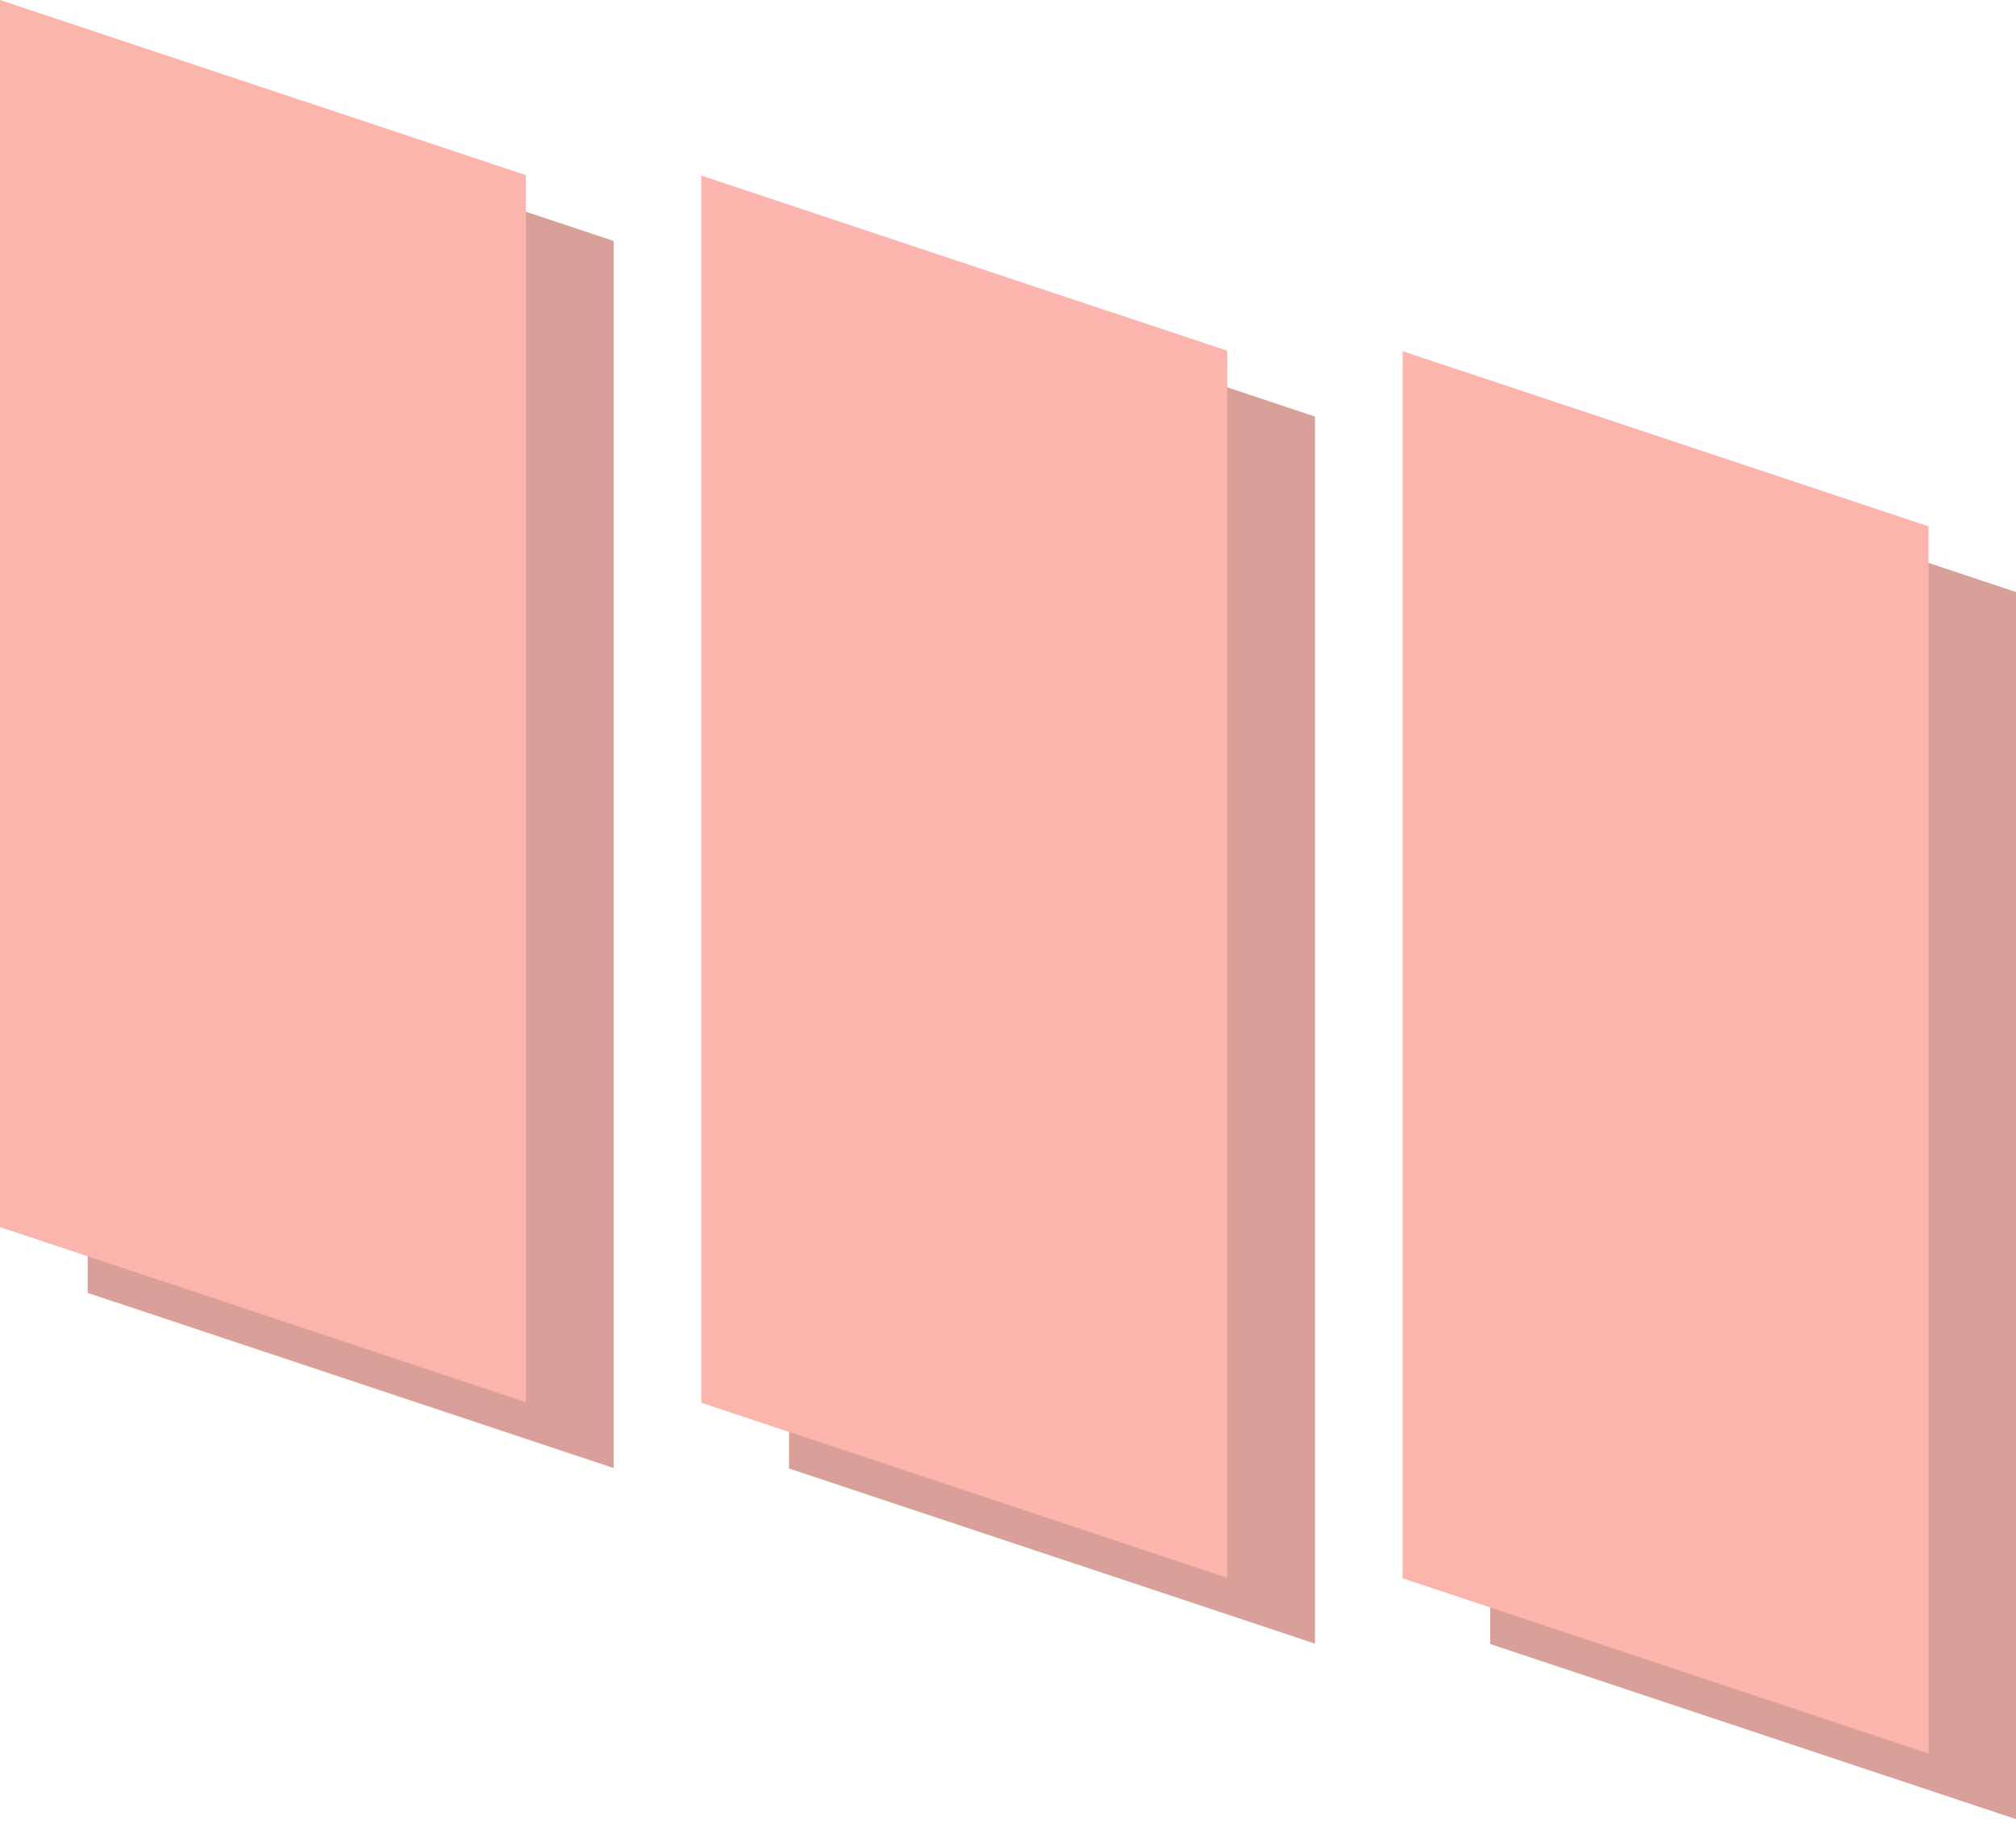 <?xml version="1.0" encoding="UTF-8" standalone="no"?>
<!-- Created with Inkscape (http://www.inkscape.org/) -->

<svg
   width="46mm"
   height="42mm"
   viewBox="0 0 46 42"
   version="1.1"
   id="svg1"
   xml:space="preserve"
   inkscape:version="1.3.2 (091e20ef0f, 2023-11-25, custom)"
   sodipodi:docname="red.svg"
   xmlns:inkscape="http://www.inkscape.org/namespaces/inkscape"
   xmlns:sodipodi="http://sodipodi.sourceforge.net/DTD/sodipodi-0.dtd"
   xmlns="http://www.w3.org/2000/svg"
   xmlns:svg="http://www.w3.org/2000/svg"
   xmlns:rdf="http://www.w3.org/1999/02/22-rdf-syntax-ns#"
   xmlns:cc="http://creativecommons.org/ns#"
   xmlns:dc="http://purl.org/dc/elements/1.1/"><defs
     id="defs1" /><sodipodi:namedview
     id="base"
     pagecolor="#ffffff"
     bordercolor="#000000"
     borderopacity="0.3"
     inkscape:pageopacity="0.0"
     inkscape:pageshadow="2"
     inkscape:zoom="2.1935319"
     inkscape:cx="95.280128"
     inkscape:cy="96.419842"
     inkscape:document-units="mm"
     inkscape:showpageshadow="0"
     inkscape:pagecheckerboard="1"
     inkscape:deskcolor="#d1d1d1"
     showgrid="true"
     showguides="false"
     inkscape:window-width="858"
     inkscape:window-height="700"
     inkscape:window-x="0"
     inkscape:window-y="0"
     inkscape:window-maximized="1"
     inkscape:current-layer="svg1"><inkscape:grid
       id="grid1"
       units="mm"
       originx="0"
       originy="0"
       spacingx="1"
       spacingy="1"
       empcolor="#0099e5"
       empopacity="0.302"
       color="#0099e5"
       opacity="0.149"
       empspacing="4"
       dotted="false"
       gridanglex="30"
       gridanglez="30"
       visible="true" /></sodipodi:namedview><rect
     style="fill:#d8a098;fill-opacity:1.0;stroke-width:0.272"
     id="rect4-7"
     width="12.646"
     height="28"
     x="2.108"
     y="0.835"
     transform="matrix(0.949,0.316,0,1,0,0)" /><rect
     style="fill:#fcb5ac;fill-opacity:1.0;stroke-width:0.272"
     id="rect4"
     width="12.646"
     height="28"
     x="-3.7763548e-09"
     y="1.1918825e-09"
     transform="matrix(0.949,0.316,0,1,0,0)" /><rect
     style="fill:#d8a098;fill-opacity:1.0;stroke-width:0.272"
     id="rect4-7-9"
     width="12.646"
     height="28"
     x="18.97"
     y="-0.487"
     transform="matrix(0.949,0.316,0,1,0,0)" /><rect
     style="fill:#fcb5ac;fill-opacity:1.0;stroke-width:0.272"
     id="rect4-2"
     width="12.646"
     height="28"
     x="16.862"
     y="-1.322"
     transform="matrix(0.949,0.316,0,1,0,0)" /><rect
     style="fill:#d8a098;fill-opacity:1.0;stroke-width:0.272"
     id="rect4-7-3"
     width="12.646"
     height="28"
     x="35.831"
     y="-1.809"
     transform="matrix(0.949,0.316,0,1,0,0)" /><rect
     style="fill:#fcb5ac;fill-opacity:1.0;stroke-width:0.272"
     id="rect4-75"
     width="12.646"
     height="28"
     x="33.724"
     y="-2.644"
     transform="matrix(0.949,0.316,0,1,0,0)" /></svg>
